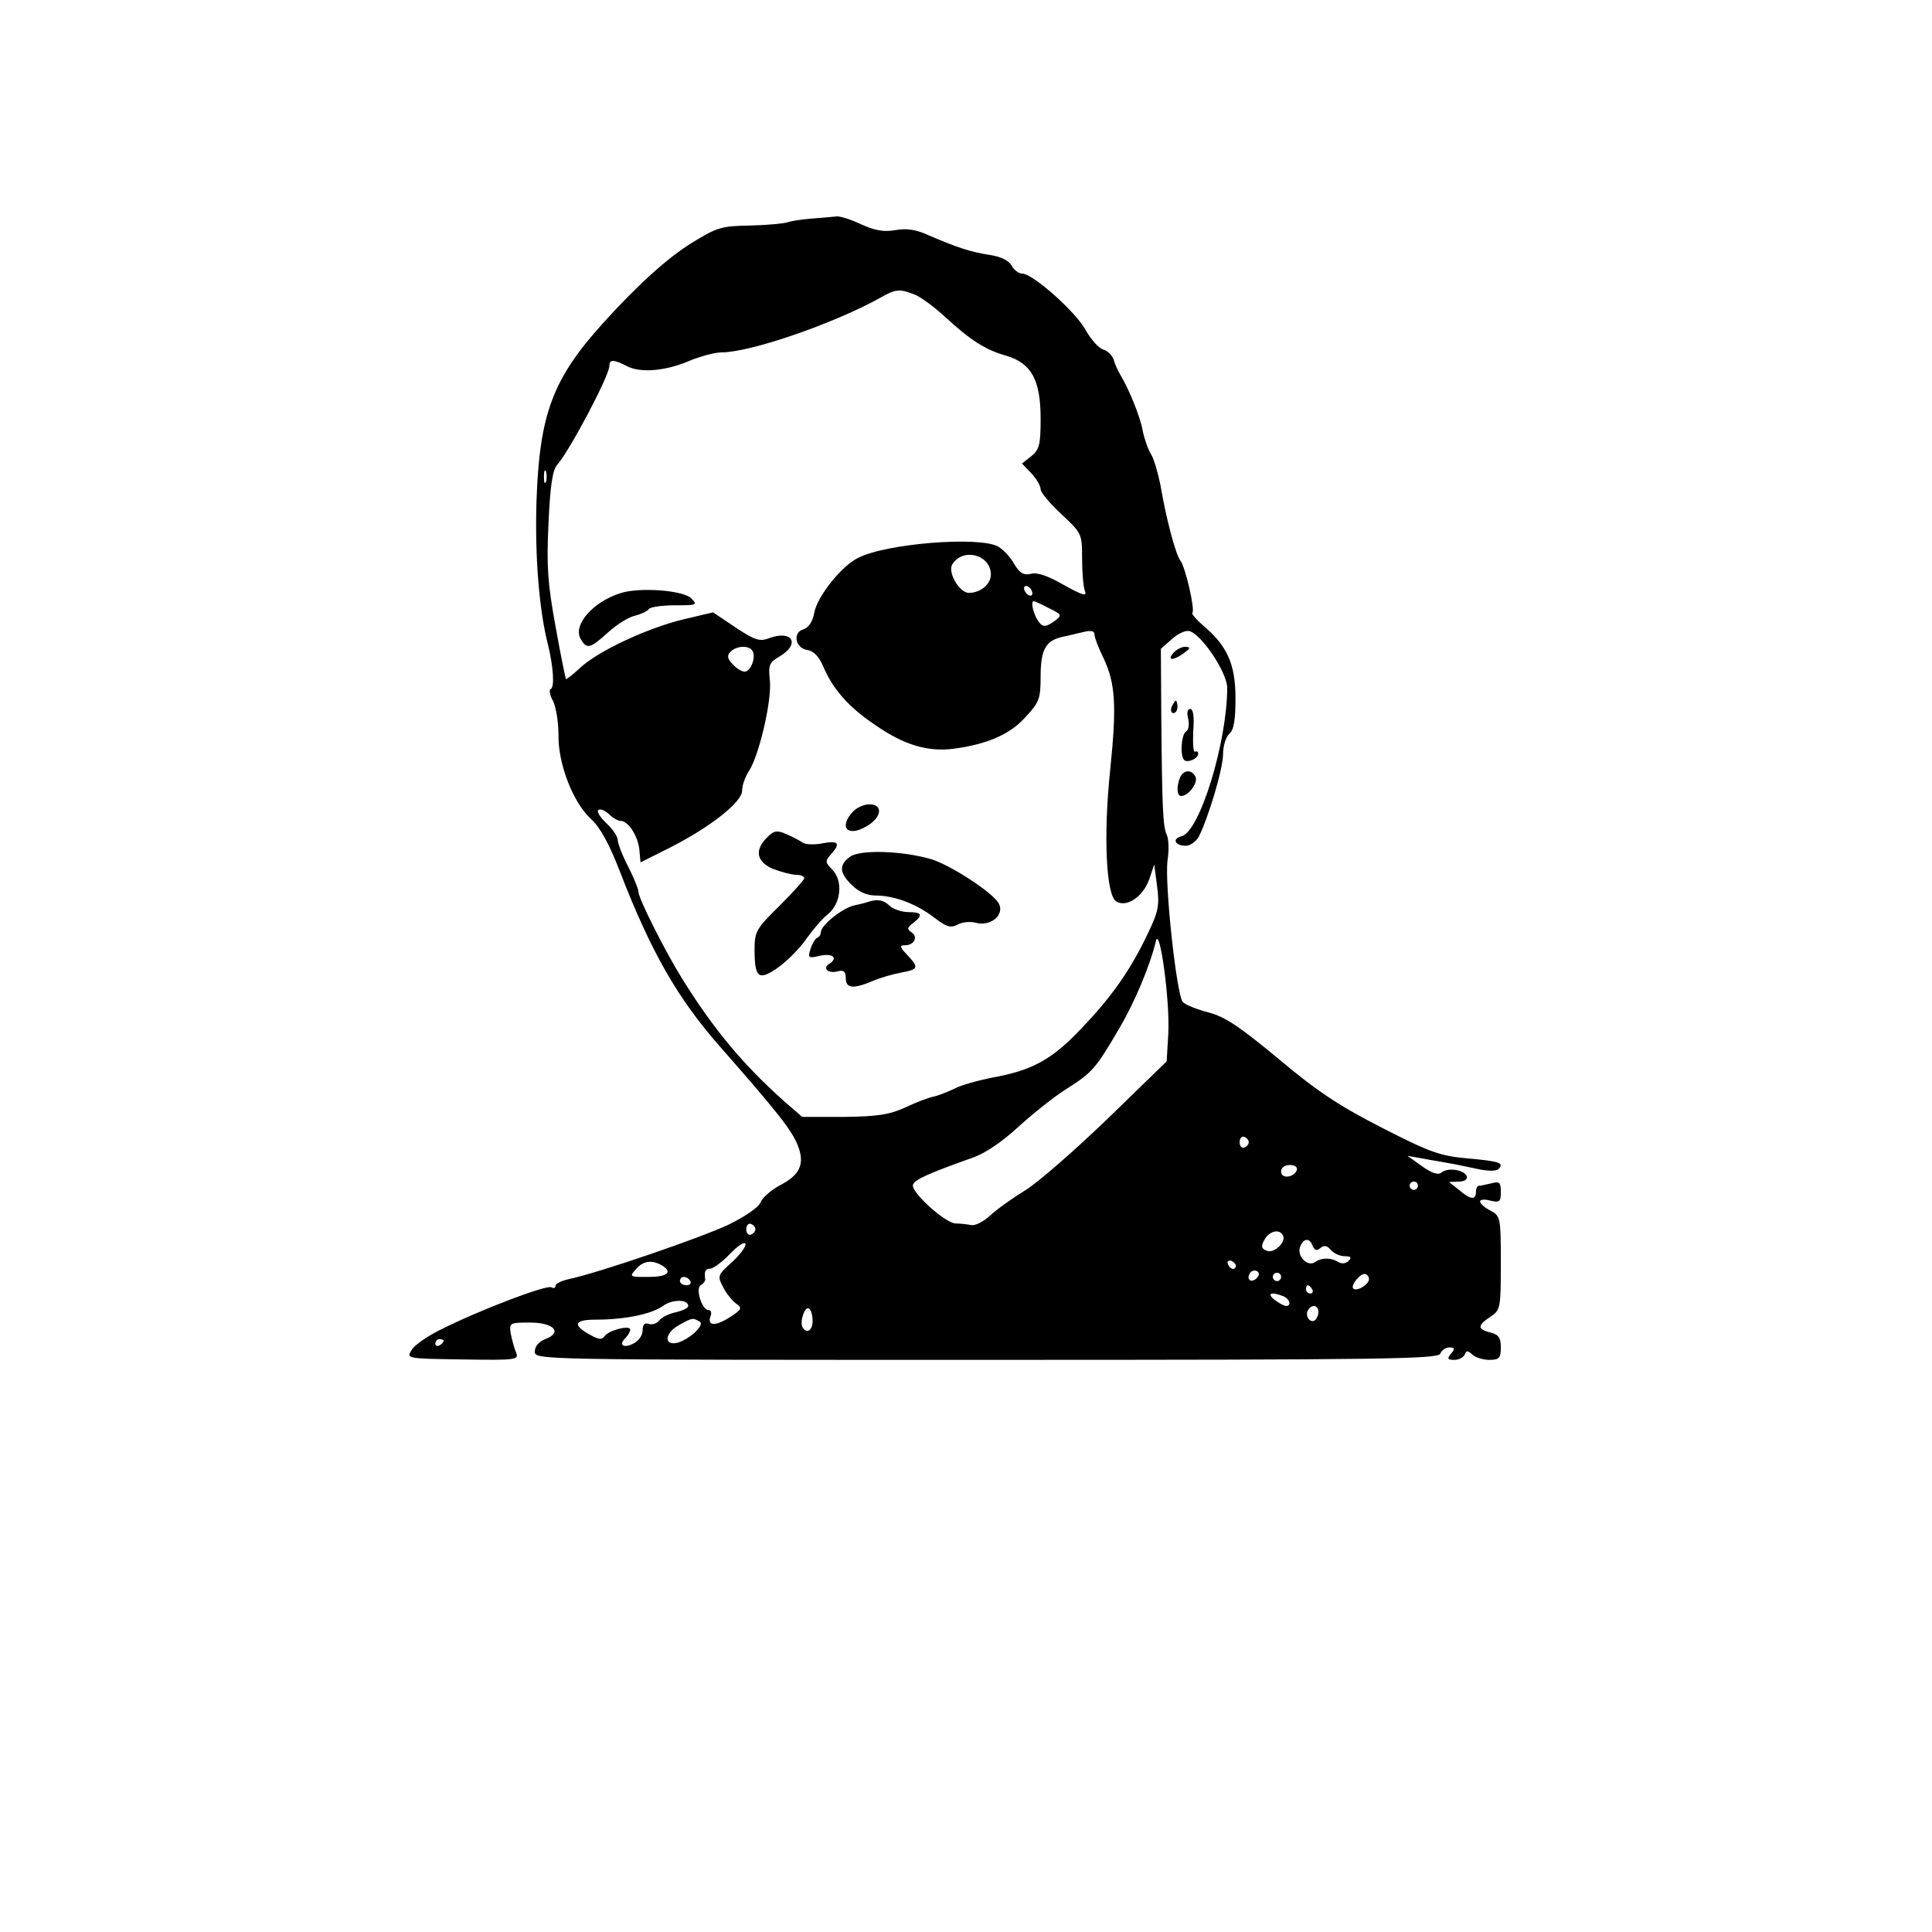 <?xml version="1.0" standalone="no"?>
<!DOCTYPE svg PUBLIC "-//W3C//DTD SVG 20010904//EN"
 "http://www.w3.org/TR/2001/REC-SVG-20010904/DTD/svg10.dtd">
<svg version="1.0" xmlns="http://www.w3.org/2000/svg"
 width="466pt" height="466pt" viewBox="0 0 466 466"
 preserveAspectRatio="xMidYMid meet">

<g transform="translate(0,466) scale(0.1,-0.1)"
fill="#000000" stroke="none">
<path d="M1960 4133 c-25 -2 -52 -6 -60 -9 -8 -3 -49 -7 -90 -8 -69 -1 -80 -4
-140 -41 -59 -36 -133 -103 -216 -195 -121 -134 -153 -219 -160 -430 -4 -130
6 -261 28 -346 13 -54 16 -103 6 -106 -4 -2 -2 -15 6 -29 7 -14 13 -50 13 -81
-1 -71 35 -163 78 -203 23 -21 44 -60 69 -124 76 -197 140 -309 244 -427 137
-156 171 -199 186 -236 18 -45 6 -72 -43 -97 -22 -12 -42 -30 -46 -40 -4 -12
-35 -34 -78 -55 -68 -32 -313 -116 -384 -131 -18 -4 -33 -11 -33 -16 0 -6 -5
-7 -10 -4 -11 7 -174 -55 -269 -103 -30 -15 -61 -36 -68 -48 -13 -21 -13 -21
123 -23 128 -2 136 -1 129 16 -4 10 -10 30 -13 46 -4 26 -3 27 46 27 58 0 80
-24 37 -40 -15 -6 -25 -17 -25 -30 0 -20 2 -20 1089 -20 959 0 1090 2 1095 15
3 8 13 15 22 15 13 0 14 -3 4 -15 -10 -12 -9 -15 8 -15 11 0 22 6 25 13 4 10
7 10 18 0 7 -7 26 -13 41 -13 24 0 28 4 28 30 0 23 -5 31 -25 36 -32 8 -32 17
0 38 24 16 25 20 25 130 0 110 -1 113 -25 126 -14 7 -25 17 -25 22 0 5 11 6
25 2 22 -5 25 -3 25 21 0 23 -3 26 -22 21 -13 -3 -26 -6 -30 -6 -5 0 -8 -7 -8
-15 0 -20 -13 -19 -41 5 l-24 19 23 1 c14 0 22 5 20 13 -6 15 -45 22 -61 9 -8
-7 -23 -2 -47 15 l-35 25 35 -6 c19 -4 47 -8 61 -11 15 -2 46 -9 70 -14 27 -6
48 -6 53 -1 15 15 4 19 -75 26 -65 6 -89 14 -204 73 -102 52 -156 87 -250 166
-95 79 -131 103 -170 113 -27 7 -55 18 -62 25 -15 16 -44 284 -37 341 4 25 3
53 -2 63 -9 20 -11 62 -13 288 l-1 160 26 23 c14 13 33 22 42 20 29 -6 92
-100 92 -137 0 -130 -66 -347 -110 -358 -24 -6 -16 -23 10 -23 11 0 24 10 31
21 23 45 59 164 59 200 0 20 7 42 15 49 11 9 15 33 15 86 0 82 -20 127 -79
176 -16 14 -28 28 -25 30 7 7 -17 111 -29 126 -11 14 -34 99 -48 182 -6 30
-16 64 -23 75 -7 11 -16 37 -20 57 -6 34 -33 100 -56 138 -5 8 -11 23 -14 33
-4 11 -15 21 -25 24 -11 3 -29 24 -42 46 -23 44 -128 137 -153 137 -9 0 -20 9
-26 19 -6 12 -25 22 -52 26 -46 7 -77 17 -147 47 -30 14 -54 18 -81 13 -28 -5
-50 -1 -83 14 -25 12 -52 20 -59 19 -7 -1 -33 -3 -58 -5z m245 -183 c14 -5 47
-29 73 -53 63 -58 99 -81 149 -95 61 -18 83 -59 83 -152 0 -62 -3 -74 -22 -90
l-23 -18 23 -24 c12 -13 22 -30 22 -38 0 -8 23 -35 50 -60 49 -46 50 -47 50
-107 0 -34 3 -69 7 -79 5 -13 -6 -10 -51 15 -38 22 -64 31 -79 27 -18 -4 -27
1 -41 24 -9 17 -27 35 -39 42 -47 25 -271 7 -338 -28 -40 -20 -98 -93 -105
-132 -4 -22 -14 -36 -26 -40 -27 -7 -20 -46 10 -50 14 -2 27 -15 37 -38 23
-55 61 -99 125 -142 70 -49 128 -66 190 -58 82 11 137 35 174 77 33 35 36 45
36 97 0 65 12 87 53 96 15 3 38 9 52 12 17 4 25 2 25 -7 0 -7 10 -33 22 -57
28 -60 32 -112 16 -267 -17 -161 -10 -303 14 -319 25 -16 65 11 80 53 l12 36
7 -53 c6 -46 3 -61 -23 -115 -42 -88 -87 -152 -161 -229 -70 -74 -118 -100
-213 -117 -34 -7 -76 -18 -92 -27 -17 -8 -40 -17 -50 -19 -11 -2 -41 -13 -68
-26 -40 -18 -68 -22 -149 -23 l-100 0 -45 39 c-97 87 -168 171 -245 295 -41
66 -105 193 -105 209 0 6 -11 34 -25 61 -14 27 -25 56 -25 64 0 8 -12 26 -27
40 -15 14 -24 28 -20 32 4 4 15 0 25 -9 10 -10 23 -17 29 -17 18 0 41 -35 45
-68 l3 -32 68 34 c99 50 177 111 177 139 0 12 7 32 15 45 25 35 57 172 52 220
-4 38 -2 44 24 59 50 30 30 64 -25 44 -23 -9 -34 -6 -81 25 l-55 37 -72 -17
c-87 -21 -207 -77 -250 -118 -17 -16 -32 -27 -33 -26 -1 2 -13 59 -25 127 -19
104 -22 145 -17 249 4 91 10 129 21 141 29 32 126 215 126 239 0 16 11 15 44
-2 32 -16 93 -11 152 15 25 10 59 19 74 19 69 0 267 68 380 130 40 23 49 24
85 10z m-888 -452 c-3 -7 -5 -2 -5 12 0 14 2 19 5 13 2 -7 2 -19 0 -25z m1073
-224 c0 -23 -25 -44 -53 -44 -23 0 -52 50 -40 69 26 41 93 23 93 -25z m100
-45 c0 -6 -4 -7 -10 -4 -5 3 -10 11 -10 16 0 6 5 7 10 4 6 -3 10 -11 10 -16z
m40 -36 c31 -15 32 -17 15 -30 -25 -18 -32 -17 -45 6 -10 19 -13 41 -7 41 2 0
19 -7 37 -17z m-715 -103 c9 -15 -4 -50 -19 -50 -7 0 -20 8 -29 18 -13 14 -14
21 -5 30 15 15 45 16 53 2z m1003 -922 l-4 -68 -142 -138 c-79 -76 -168 -154
-199 -173 -31 -19 -69 -46 -85 -61 -15 -14 -36 -25 -45 -23 -10 2 -27 4 -38 4
-26 1 -108 76 -103 93 4 13 36 27 142 65 31 10 73 39 110 73 34 31 86 73 116
92 65 41 73 51 127 143 39 65 77 156 91 215 9 39 34 -143 30 -222z m194 -263
c0 -5 -5 -11 -11 -13 -6 -2 -11 4 -11 13 0 9 5 15 11 13 6 -2 11 -8 11 -13z
m116 -67 c-7 -19 -38 -22 -38 -4 0 10 9 16 21 16 12 0 19 -5 17 -12z m292 -38
c0 -5 -4 -10 -10 -10 -5 0 -10 5 -10 10 0 6 5 10 10 10 6 0 10 -4 10 -10z
m-1598 -105 c0 -5 -5 -11 -11 -13 -6 -2 -11 4 -11 13 0 9 5 15 11 13 6 -2 11
-8 11 -13z m1272 -14 c10 -15 -20 -45 -38 -38 -14 5 -15 11 -6 27 11 20 35 27
44 11z m-1328 -65 c-35 -31 -36 -34 -22 -60 7 -15 22 -33 31 -40 16 -11 15
-14 -16 -34 -35 -22 -54 -20 -45 4 3 8 1 14 -5 14 -16 0 -32 52 -19 60 7 4 11
10 11 14 -3 19 0 26 12 26 7 0 29 16 47 35 19 20 36 31 38 25 2 -6 -12 -25
-32 -44z m1400 39 c5 -11 10 -13 19 -5 9 7 16 6 25 -5 7 -8 22 -15 33 -15 15
0 18 -3 10 -11 -7 -7 -17 -8 -25 -3 -18 11 -40 11 -56 0 -18 -13 -45 15 -36
37 8 21 23 22 30 2z m-1568 -48 c25 -16 11 -27 -35 -27 -45 0 -46 0 -28 20 17
19 38 22 63 7z m1383 0 c-1 -12 -15 -9 -19 4 -3 6 1 10 8 8 6 -3 11 -8 11 -12z
m50 -30 c-13 -13 -26 -3 -16 12 3 6 11 8 17 5 6 -4 6 -10 -1 -17z m59 3 c0 -5
-4 -10 -10 -10 -5 0 -10 5 -10 10 0 6 5 10 10 10 6 0 10 -4 10 -10z m212 -5
c0 -13 -29 -31 -38 -23 -7 8 18 38 29 35 5 -1 9 -7 9 -12z m-1637 -5 c3 -5 -1
-10 -9 -10 -9 0 -16 5 -16 10 0 6 4 10 9 10 6 0 13 -4 16 -10z m1500 -20 c3
-5 1 -10 -4 -10 -6 0 -11 5 -11 10 0 6 2 10 4 10 3 0 8 -4 11 -10z m-71 -16
c17 -6 22 -24 8 -24 -5 0 -17 7 -28 15 -19 15 -8 20 20 9z m-1434 -24 c0 -5
-13 -11 -29 -15 -16 -3 -35 -12 -41 -20 -6 -8 -18 -11 -26 -8 -9 3 -14 -2 -14
-16 0 -11 -9 -25 -21 -31 -24 -13 -38 -5 -21 12 7 7 12 16 12 21 0 12 -53 -2
-62 -16 -6 -9 -14 -8 -34 3 -44 24 -40 37 13 37 69 0 134 13 162 33 23 17 61
16 61 0z m300 -36 c0 -23 -14 -32 -24 -16 -8 13 5 52 15 46 5 -3 9 -16 9 -30z
m1220 22 c0 -8 -4 -17 -9 -21 -12 -7 -24 12 -16 25 9 15 25 12 25 -4z m-1492
-24 c14 -10 -37 -52 -63 -52 -25 0 -17 28 13 44 32 18 33 18 50 8z m-618 -46
c0 -3 -4 -8 -10 -11 -5 -3 -10 -1 -10 4 0 6 5 11 10 11 6 0 10 -2 10 -4z"/>
<path d="M1499 3230 c-67 -20 -117 -76 -99 -110 15 -27 23 -25 67 15 21 19 50
37 65 40 15 4 30 11 33 16 4 5 32 9 63 9 53 0 55 1 39 17 -19 19 -122 27 -168
13z"/>
<path d="M2057 2702 c-35 -38 -12 -62 33 -35 37 21 41 53 7 53 -13 0 -31 -8
-40 -18z"/>
<path d="M1850 2640 c-31 -31 -25 -59 15 -76 19 -7 44 -14 55 -14 11 0 20 -4
20 -8 0 -4 -27 -34 -60 -67 -56 -55 -60 -62 -60 -105 0 -70 10 -77 59 -42 23
17 53 48 67 69 15 21 37 47 51 58 32 26 37 81 10 108 -17 17 -17 20 -3 36 24
27 19 34 -20 27 -19 -4 -41 -3 -47 1 -7 5 -24 14 -40 21 -23 10 -30 9 -47 -8z"/>
<path d="M2051 2594 c-28 -20 -27 -39 4 -69 16 -16 36 -25 57 -25 45 0 98 -20
141 -53 30 -23 40 -26 57 -17 11 6 31 8 45 4 35 -9 69 20 54 47 -14 26 -117
93 -164 107 -70 20 -169 23 -194 6z"/>
<path d="M2095 2485 c-5 -2 -21 -6 -35 -9 -28 -6 -80 -48 -80 -64 0 -6 -4 -12
-9 -14 -4 -1 -12 -14 -16 -27 -7 -22 -5 -23 24 -16 30 6 43 -6 21 -20 -17 -10
-2 -24 20 -18 15 4 20 0 20 -16 0 -25 17 -27 63 -8 18 8 49 17 70 21 43 8 44
12 15 43 -18 19 -19 23 -5 23 22 0 32 20 16 31 -12 8 -11 12 4 23 24 19 21 26
-12 26 -16 0 -36 7 -45 15 -14 14 -29 17 -51 10z"/>
<path d="M2830 3085 c-16 -19 0 -19 26 0 16 12 16 14 3 15 -9 0 -22 -7 -29
-15z"/>
<path d="M2826 2955 c-3 -8 -1 -15 4 -15 6 0 10 7 10 15 0 8 -2 15 -4 15 -2 0
-6 -7 -10 -15z"/>
<path d="M2866 2926 c3 -13 1 -27 -5 -30 -12 -8 -15 -58 -5 -69 8 -8 34 3 34
15 0 5 -3 7 -7 5 -5 -3 -6 19 -5 49 3 35 0 54 -7 54 -7 0 -9 -9 -5 -24z"/>
<path d="M2846 2784 c-9 -23 -7 -44 3 -44 17 0 40 30 35 45 -8 20 -30 19 -38
-1z"/>
</g>
</svg>
